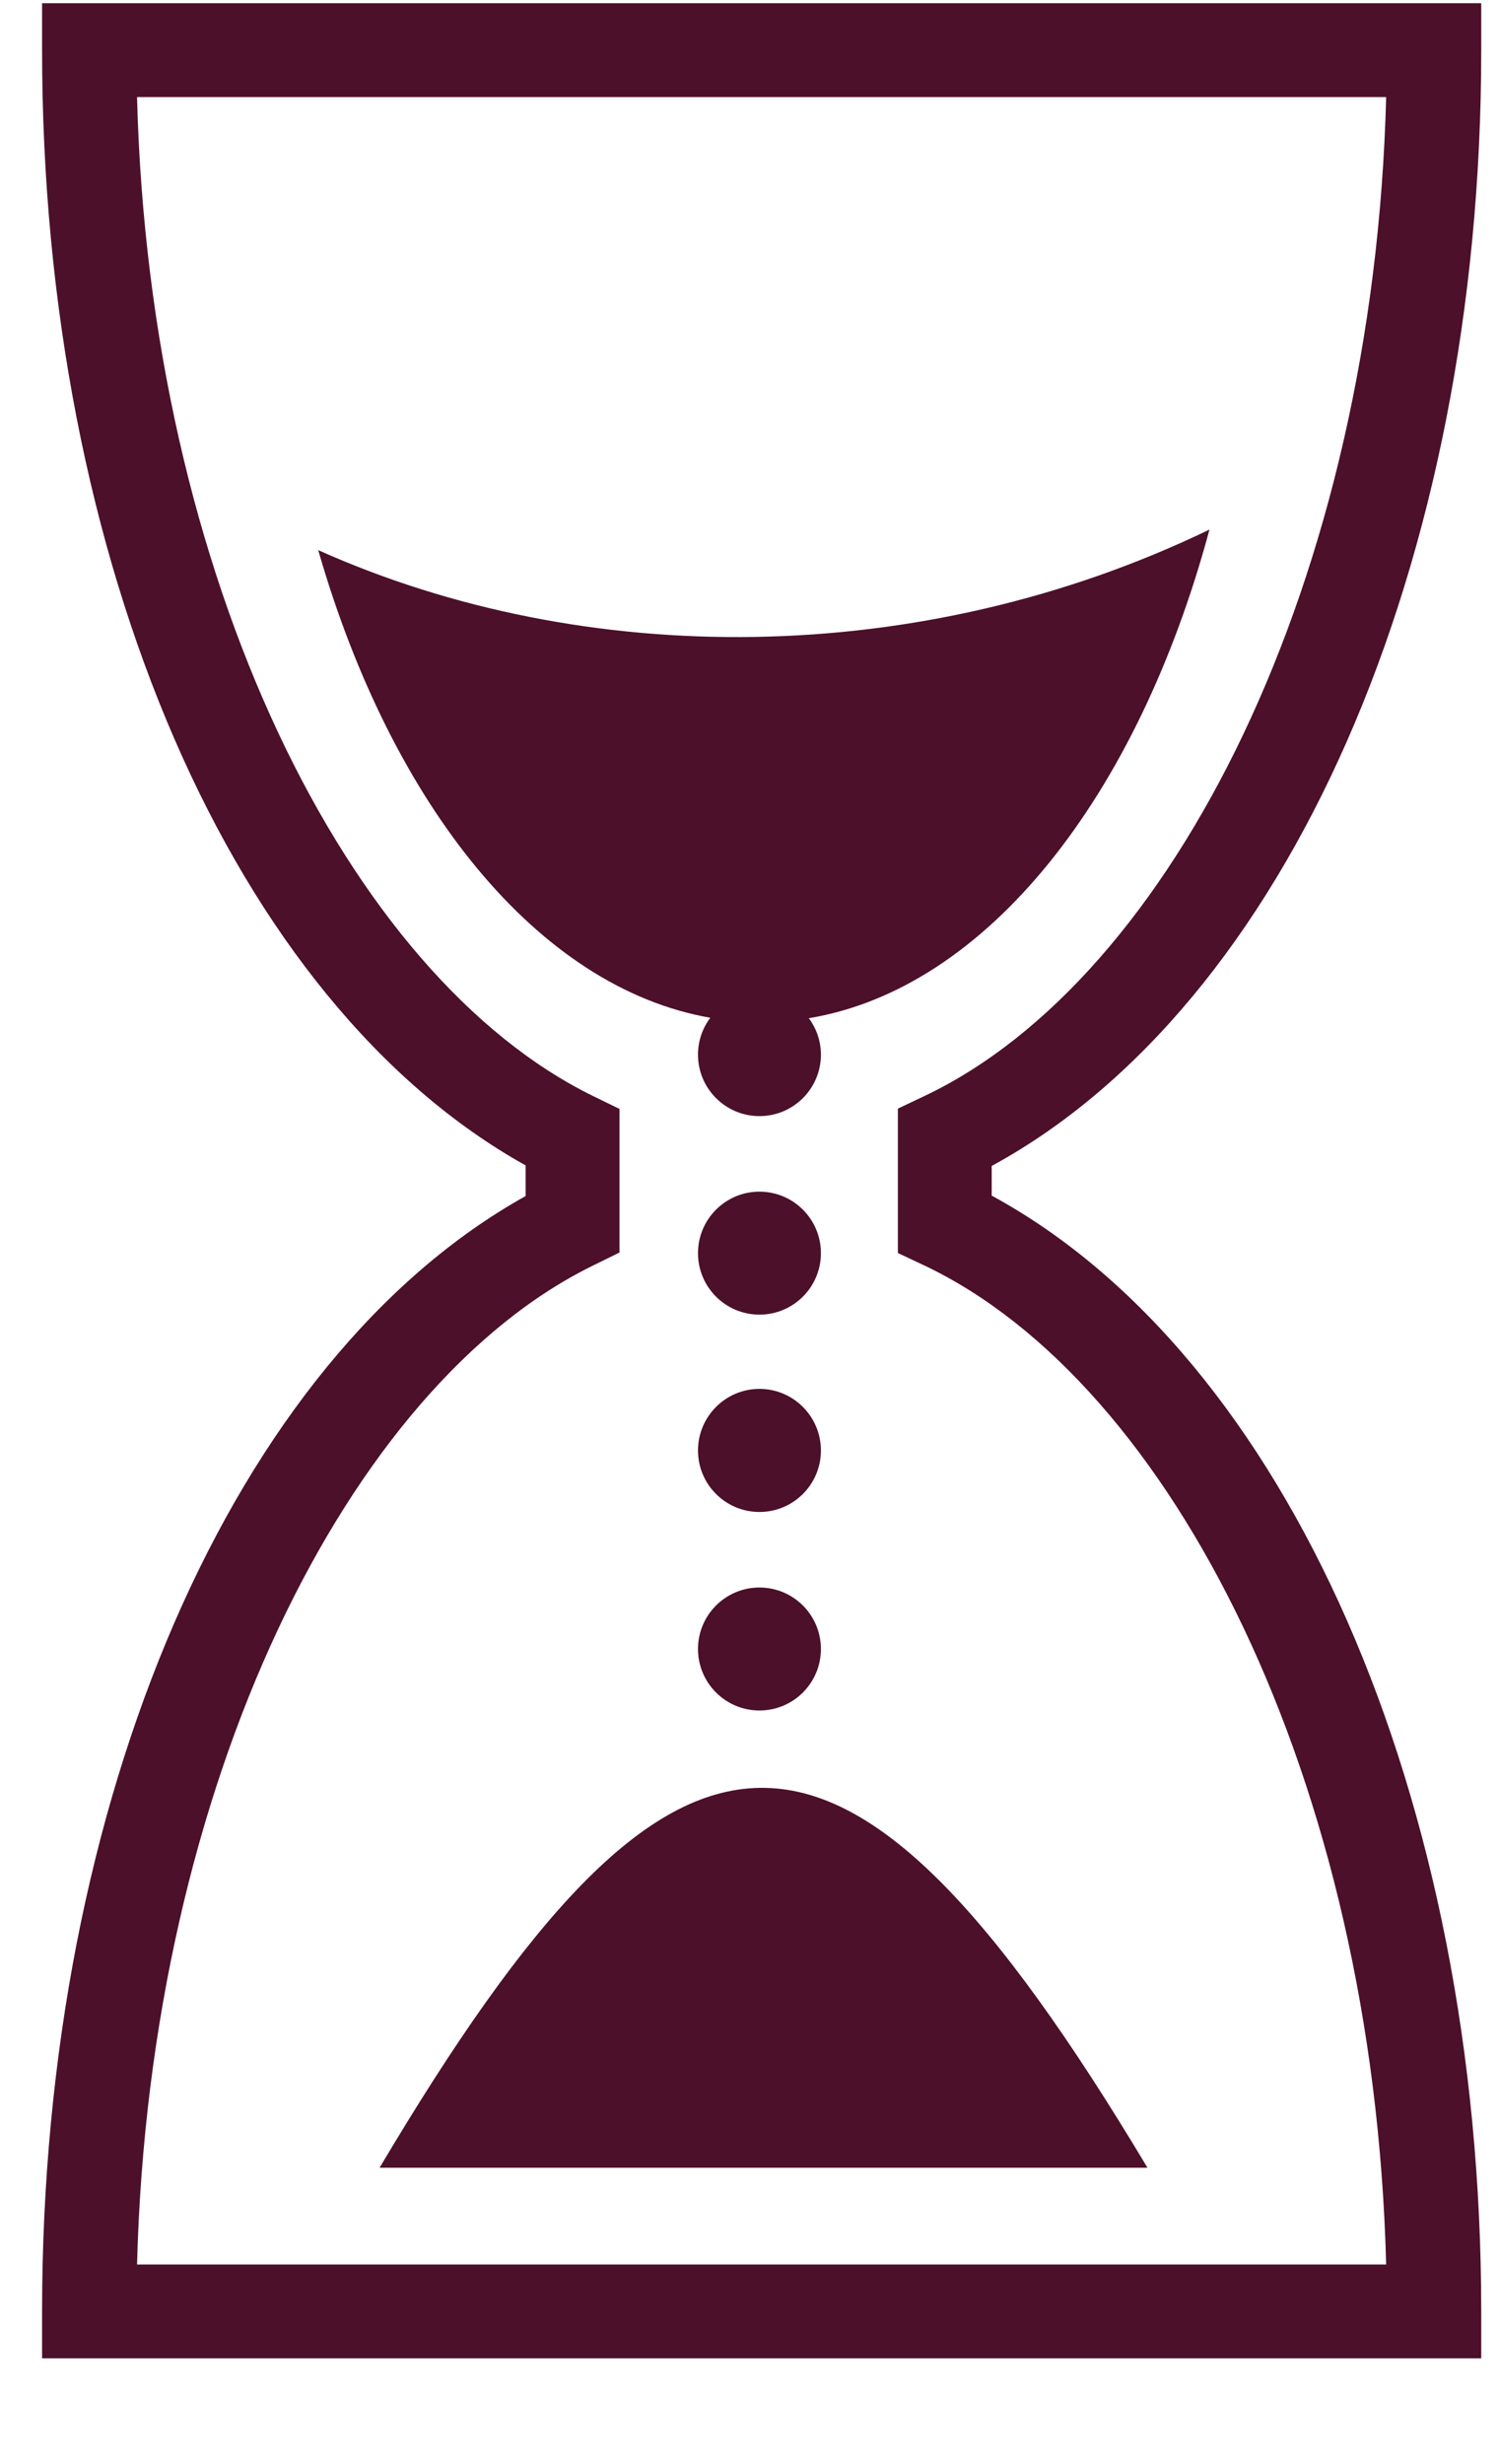 <svg width="14" height="23" viewBox="0 0 14 23" fill="none" xmlns="http://www.w3.org/2000/svg">
<path d="M0.393 0.03V0.468C0.393 5.247 2.181 9.358 4.909 10.878V11.164C2.181 12.685 0.393 16.796 0.393 21.575V22.013H13.834V21.575C13.834 16.768 12.015 12.656 9.262 11.16V10.883C12.015 9.387 13.834 5.275 13.834 0.468V0.03H0.393H0.393ZM1.28 0.906H12.946C12.83 5.427 10.943 9.133 8.637 10.229L8.386 10.348V11.696L8.637 11.814C10.943 12.911 12.83 16.616 12.946 21.137H1.28C1.396 16.642 3.255 12.93 5.54 11.812L5.786 11.691V10.351L5.54 10.231C3.255 9.113 1.395 5.401 1.28 0.906ZM11.296 4.943C8.595 6.246 5.458 6.248 2.972 5.135C3.659 7.521 5.026 9.219 6.634 9.5C6.559 9.599 6.519 9.72 6.519 9.844C6.519 10.161 6.776 10.418 7.093 10.418C7.41 10.418 7.667 10.161 7.667 9.844C7.667 9.717 7.625 9.6 7.554 9.504C9.215 9.229 10.624 7.439 11.296 4.943ZM7.093 11.123C6.776 11.123 6.519 11.38 6.519 11.697C6.519 12.014 6.776 12.271 7.093 12.271C7.41 12.271 7.667 12.014 7.667 11.697C7.667 11.38 7.41 11.123 7.093 11.123ZM7.093 12.964C6.776 12.964 6.519 13.222 6.519 13.539C6.519 13.856 6.776 14.113 7.093 14.113C7.41 14.113 7.667 13.856 7.667 13.539C7.667 13.222 7.41 12.964 7.093 12.964ZM7.093 14.818C6.776 14.818 6.519 15.075 6.519 15.392C6.519 15.709 6.776 15.966 7.093 15.966C7.41 15.966 7.667 15.709 7.667 15.392C7.667 15.075 7.41 14.818 7.093 14.818ZM7.099 16.688C6.011 16.701 4.934 17.896 3.545 20.234H10.717C9.286 17.844 8.187 16.675 7.099 16.688Z" fill="#4C102A"/>
</svg>
